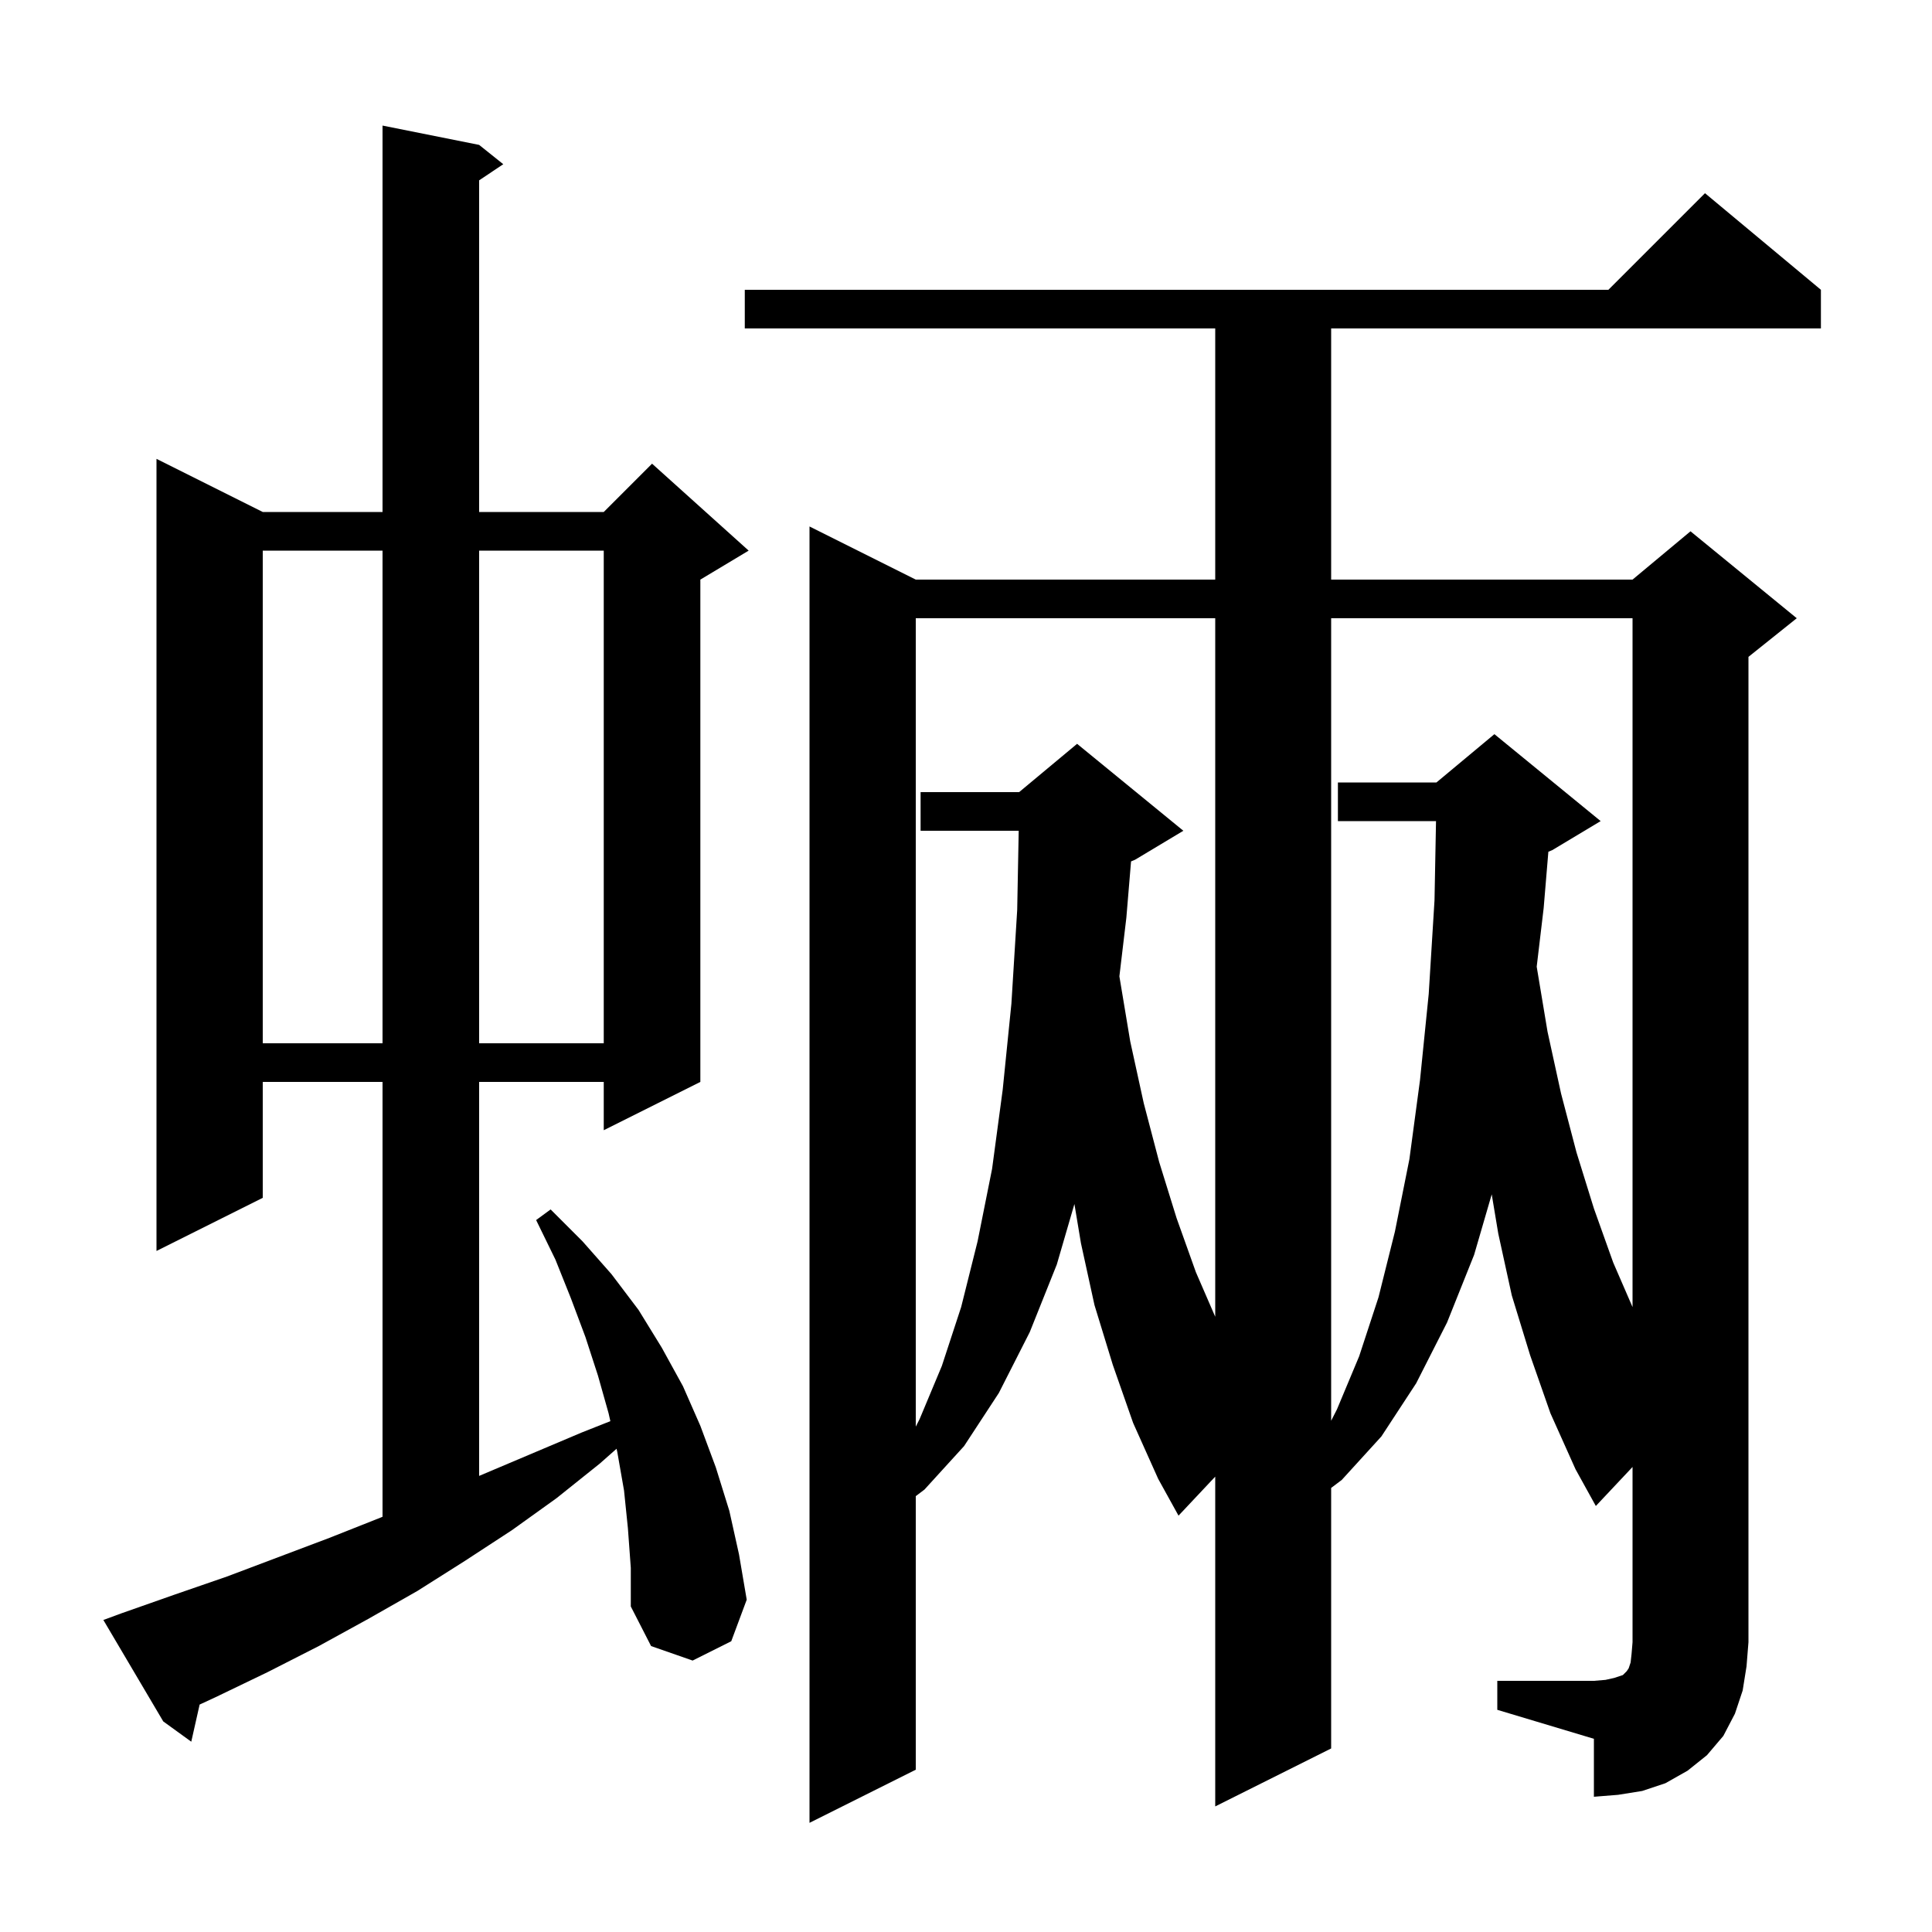 <svg xmlns="http://www.w3.org/2000/svg" xmlns:xlink="http://www.w3.org/1999/xlink" version="1.1" baseProfile="full" viewBox="0 0 200 200" width="200" height="200">
<g fill="black">
<path d="M 155.0 174.0 L 165.0 174.0 L 166.2 173.9 L 167.1 173.7 L 168.0 173.4 L 168.4 173.0 L 168.6 172.7 L 168.8 172.1 L 168.9 171.2 L 169.0 170.0 L 169.0 151.86 L 165.2 155.9 L 163.1 152.1 L 160.5 146.3 L 158.4 140.3 L 156.5 134.1 L 155.1 127.7 L 154.423 123.638 L 152.6 129.9 L 149.8 136.9 L 146.6 143.2 L 143.0 148.7 L 138.9 153.2 L 137.8 154.031 L 137.8 181.0 L 125.8 187.0 L 125.8 152.86 L 122.0 156.9 L 119.9 153.1 L 117.3 147.3 L 115.2 141.3 L 113.3 135.1 L 111.9 128.7 L 111.223 124.638 L 109.4 130.9 L 106.6 137.9 L 103.4 144.2 L 99.8 149.7 L 95.7 154.2 L 94.8 154.88 L 94.8 183.2 L 83.8 188.7 L 83.8 54.5 L 94.8 60.0 L 125.8 60.0 L 125.8 34.0 L 77.1 34.0 L 77.1 30.0 L 166.5 30.0 L 176.5 20.0 L 188.5 30.0 L 188.5 34.0 L 137.8 34.0 L 137.8 60.0 L 169.0 60.0 L 175.0 55.0 L 186.0 64.0 L 181.0 68.0 L 181.0 170.0 L 180.8 172.5 L 180.4 175.0 L 179.6 177.4 L 178.4 179.7 L 176.7 181.7 L 174.7 183.3 L 172.4 184.6 L 170.0 185.4 L 167.5 185.8 L 165.0 186.0 L 165.0 180.0 L 155.0 177.0 Z M 65.0 158.2 L 64.6 154.3 L 63.9 150.3 L 63.827 149.974 L 62.1 151.5 L 57.6 155.1 L 53.0 158.4 L 48.1 161.6 L 43.2 164.7 L 38.1 167.6 L 33.0 170.4 L 27.7 173.1 L 22.3 175.7 L 20.666 176.456 L 19.8 180.3 L 16.9 178.2 L 10.7 167.7 L 12.6 167.0 L 18.0 165.1 L 23.5 163.2 L 34.1 159.2 L 39.4 157.1 L 39.6 157.015 L 39.6 112.0 L 27.2 112.0 L 27.2 124.0 L 16.2 129.5 L 16.2 47.5 L 27.2 53.0 L 39.6 53.0 L 39.6 13.0 L 49.6 15.0 L 52.1 17.0 L 49.6 18.667 L 49.6 53.0 L 62.5 53.0 L 67.5 48.0 L 77.5 57.0 L 72.5 60.0 L 72.5 112.0 L 62.5 117.0 L 62.5 112.0 L 49.6 112.0 L 49.6 152.785 L 60.2 148.3 L 63.184 147.118 L 63.0 146.3 L 61.9 142.4 L 60.6 138.4 L 59.1 134.4 L 57.5 130.4 L 55.5 126.3 L 57.0 125.2 L 60.3 128.5 L 63.3 131.9 L 66.1 135.6 L 68.5 139.5 L 70.7 143.5 L 72.5 147.6 L 74.1 151.9 L 75.5 156.4 L 76.5 160.9 L 77.3 165.6 L 75.7 169.9 L 71.7 171.9 L 67.4 170.4 L 65.3 166.3 L 65.3 162.3 Z M 94.8 64.0 L 94.8 147.684 L 95.2 146.9 L 97.5 141.4 L 99.5 135.3 L 101.2 128.5 L 102.7 121.0 L 103.8 112.8 L 104.7 103.9 L 105.3 94.2 L 105.456 86.0 L 95.3 86.0 L 95.3 82.0 L 105.5 82.0 L 111.5 77.0 L 122.5 86.0 L 117.5 89.0 L 117.086 89.173 L 116.6 95.0 L 115.879 101.067 L 115.9 101.2 L 117.0 107.8 L 118.4 114.2 L 120.0 120.3 L 121.8 126.1 L 123.8 131.7 L 125.8 136.309 L 125.8 64.0 Z M 137.8 64.0 L 137.8 147.076 L 138.4 145.9 L 140.7 140.4 L 142.7 134.3 L 144.4 127.5 L 145.9 120.0 L 147.0 111.8 L 147.9 102.9 L 148.5 93.2 L 148.656 85.0 L 138.5 85.0 L 138.5 81.0 L 148.7 81.0 L 154.7 76.0 L 165.7 85.0 L 160.7 88.0 L 160.286 88.173 L 159.8 94.0 L 159.079 100.067 L 159.1 100.2 L 160.2 106.8 L 161.6 113.2 L 163.2 119.3 L 165.0 125.1 L 167.0 130.7 L 169.0 135.309 L 169.0 64.0 Z M 27.2 57.0 L 27.2 108.0 L 39.6 108.0 L 39.6 57.0 Z M 49.6 57.0 L 49.6 108.0 L 62.5 108.0 L 62.5 57.0 Z " />
</g>
</svg>
